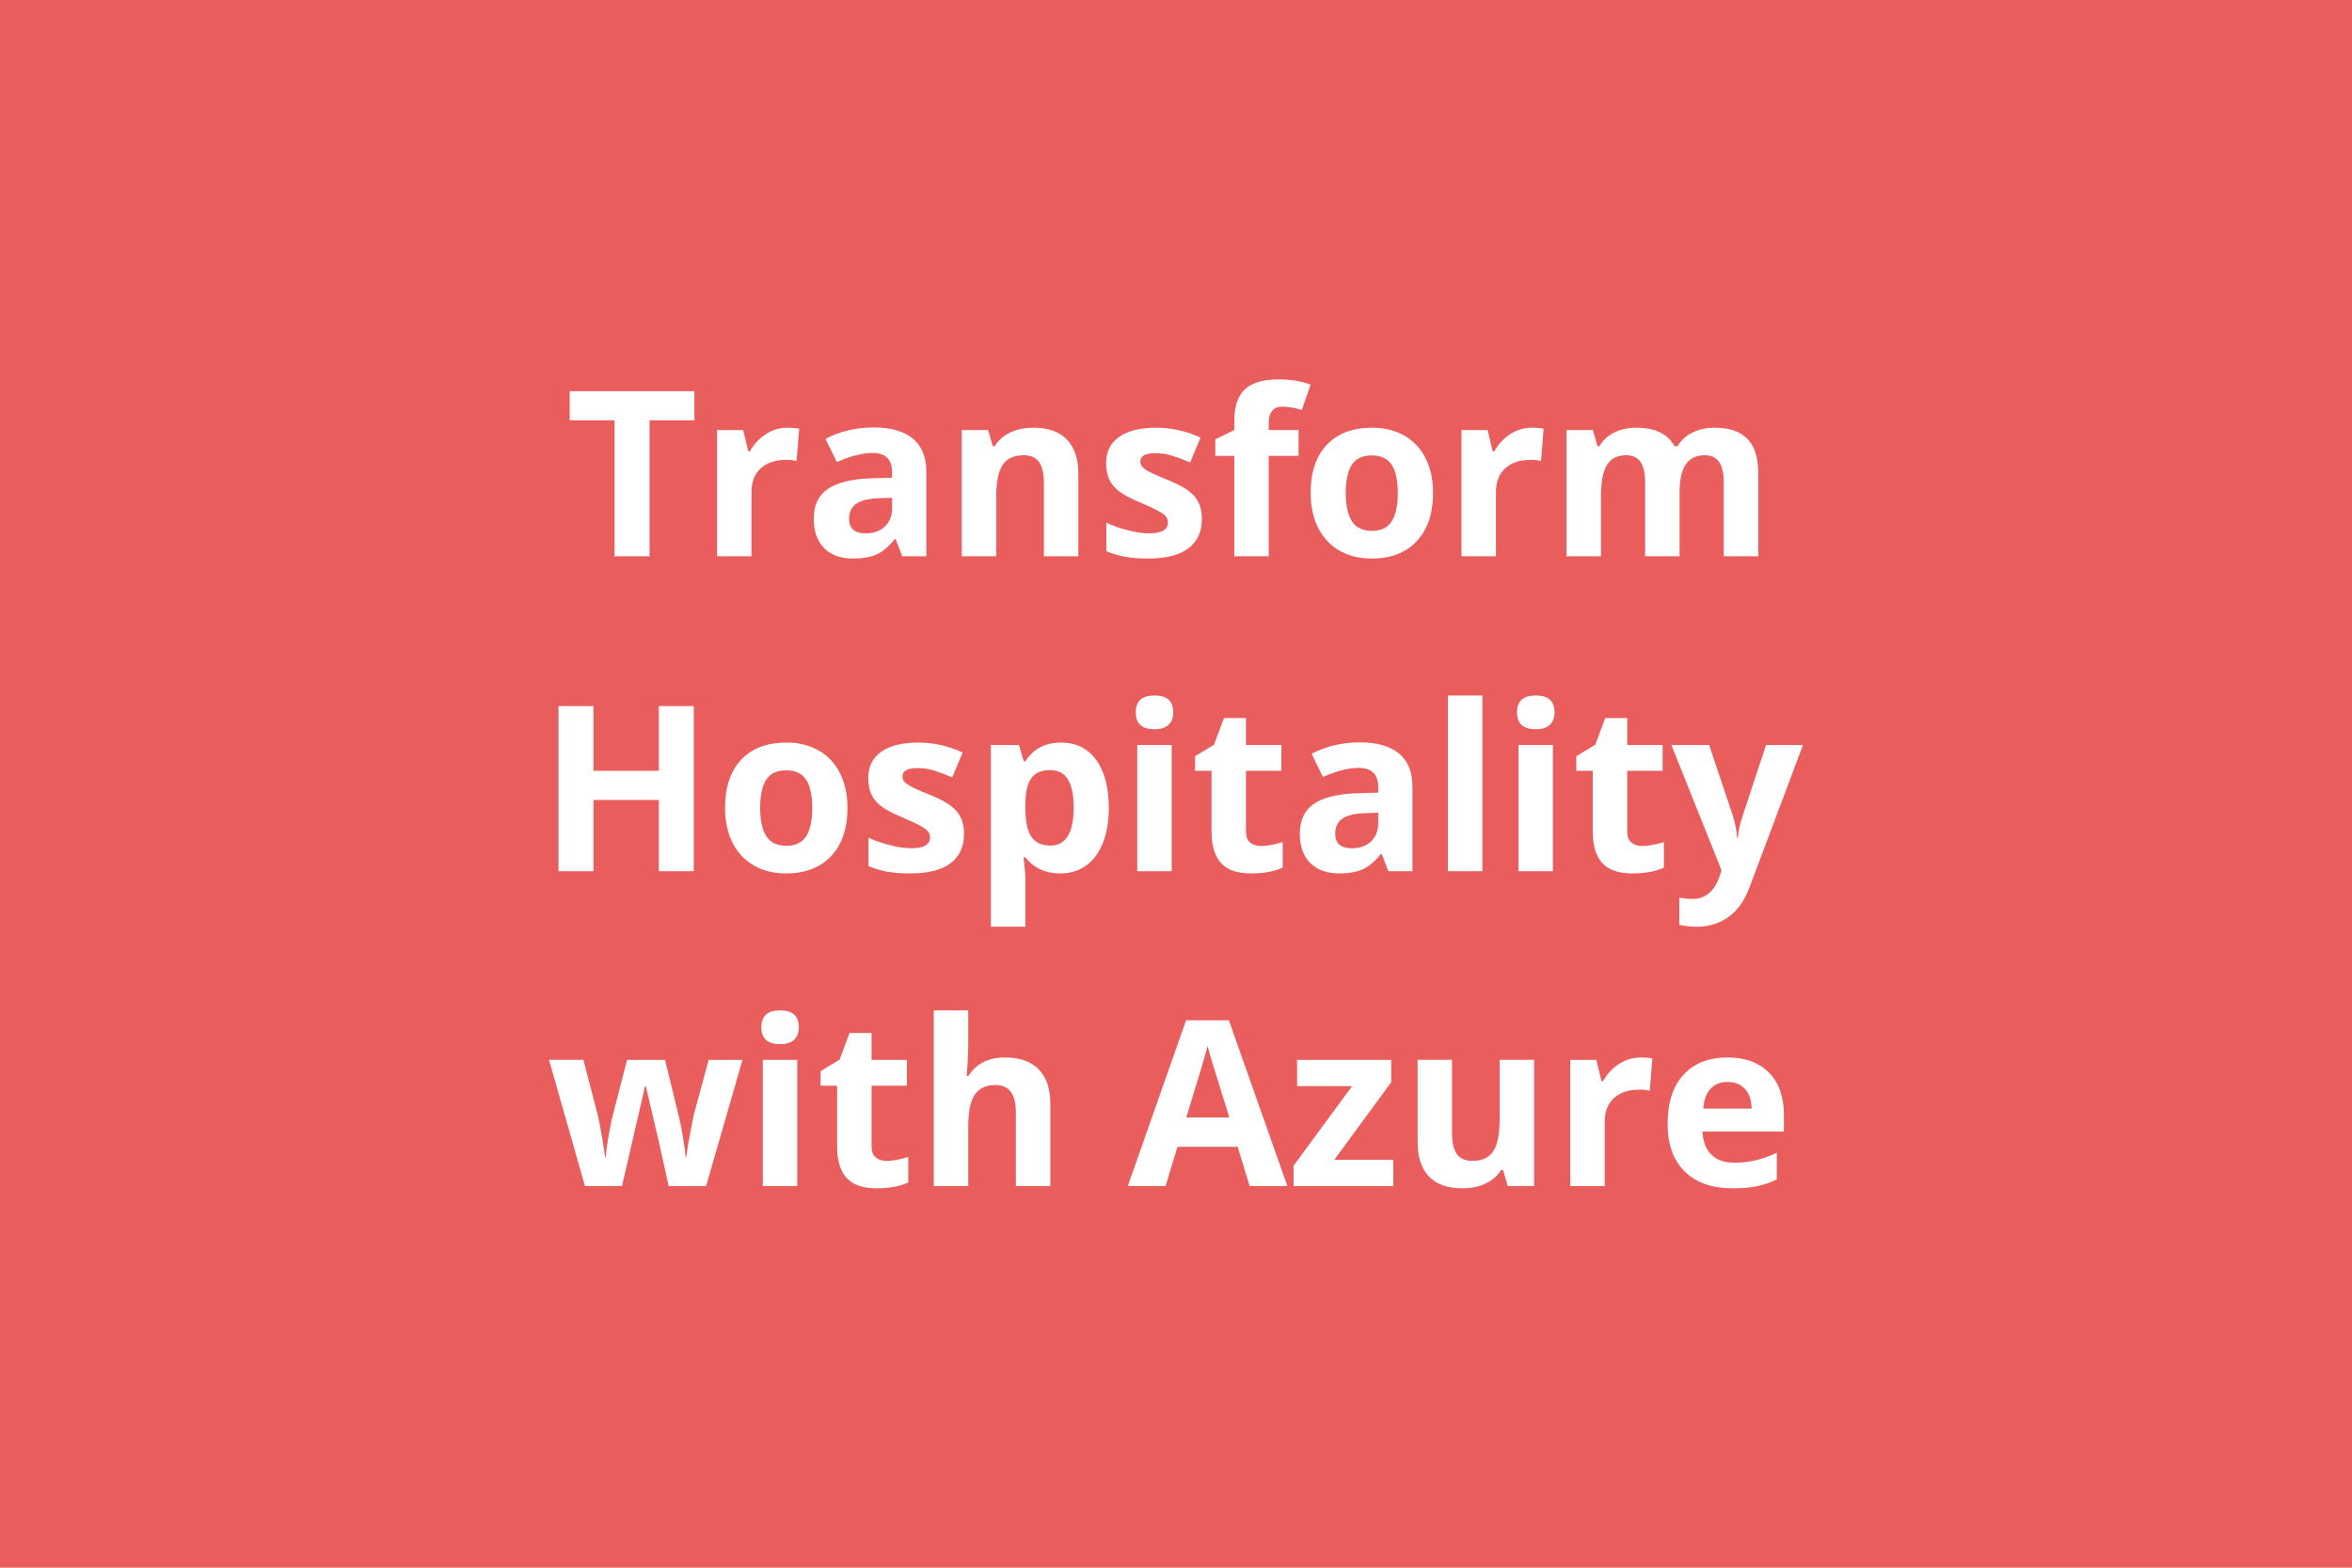 <svg xmlns="http://www.w3.org/2000/svg" width="600" height="400" viewBox="0 0 600 400"><rect width="100%" height="100%" fill="#EA5D5D"/><path fill="#FFFFFF" d="M165.7 107.245v34.69h-8.93v-34.69h-11.44v-7.43h31.81v7.43H165.7Zm35.2 1.88q1.79 0 2.97.26l-.66 8.24q-1.07-.29-2.59-.29-4.21 0-6.56 2.16-2.35 2.16-2.35 6.05v16.39h-8.78v-32.21h6.65l1.3 5.42h.43q1.5-2.71 4.05-4.37 2.55-1.65 5.54-1.65Zm35.41 32.81h-6.14l-1.7-4.38h-.23q-2.22 2.8-4.56 3.88-2.35 1.08-6.13 1.08-4.63 0-7.3-2.65-2.66-2.65-2.66-7.55 0-5.13 3.58-7.56 3.59-2.44 10.82-2.7l5.59-.17v-1.41q0-4.9-5.01-4.9-3.86 0-9.08 2.33l-2.91-5.93q5.56-2.91 12.33-2.91 6.48 0 9.94 2.82 3.46 2.83 3.46 8.59v21.46Zm-8.73-12.27v-2.65l-3.4.11q-3.83.12-5.7 1.39-1.88 1.26-1.88 3.86 0 3.71 4.27 3.71 3.05 0 4.88-1.76 1.83-1.75 1.83-4.66Zm47.51-8.73v21h-8.79v-18.81q0-3.49-1.24-5.23-1.24-1.74-3.95-1.74-3.68 0-5.33 2.46-1.64 2.46-1.64 8.17v15.15h-8.79v-32.21h6.72l1.18 4.12h.49q1.47-2.33 4.05-3.53 2.57-1.19 5.86-1.19 5.62 0 8.53 3.04 2.91 3.04 2.91 8.77Zm31.51 11.44q0 4.95-3.44 7.54-3.44 2.6-10.3 2.6-3.51 0-5.99-.48-2.48-.47-4.64-1.4v-7.26q2.45 1.16 5.52 1.93 3.06.78 5.4.78 4.78 0 4.78-2.76 0-1.04-.63-1.69-.64-.65-2.19-1.47-1.56-.82-4.15-1.91-3.72-1.56-5.46-2.88-1.74-1.33-2.54-3.04-.79-1.72-.79-4.22 0-4.3 3.33-6.65 3.33-2.34 9.43-2.34 5.82 0 11.33 2.53l-2.65 6.34q-2.42-1.04-4.53-1.7-2.1-.66-4.29-.66-3.89 0-3.89 2.1 0 1.18 1.25 2.05 1.26.86 5.49 2.56 3.78 1.53 5.53 2.85 1.76 1.33 2.6 3.06.83 1.72.83 4.12Zm24.66-22.65v6.6h-7.6v25.61h-8.79v-25.61h-4.84v-4.24l4.84-2.36v-2.36q0-5.5 2.71-8.04 2.71-2.53 8.67-2.53 4.55 0 8.09 1.35l-2.24 6.45q-2.65-.83-4.9-.83-1.87 0-2.71 1.11-.83 1.11-.83 2.84v2.01h7.6Zm12.04 16.05q0 4.78 1.57 7.23t5.12 2.45q3.51 0 5.05-2.44 1.54-2.43 1.54-7.24 0-4.78-1.55-7.17-1.56-2.4-5.1-2.4-3.51 0-5.07 2.38-1.56 2.38-1.56 7.19Zm22.27 0q0 7.86-4.15 12.3-4.14 4.44-11.55 4.44-4.64 0-8.18-2.03-3.54-2.04-5.44-5.84-1.91-3.8-1.91-8.87 0-7.9 4.12-12.27 4.12-4.38 11.59-4.38 4.63 0 8.18 2.01 3.54 2.02 5.44 5.79 1.9 3.78 1.9 8.85Zm25.24-16.65q1.79 0 2.97.26l-.67 8.24q-1.06-.29-2.59-.29-4.2 0-6.55 2.16-2.35 2.16-2.35 6.05v16.39h-8.79v-32.21h6.66l1.29 5.42h.44q1.49-2.71 4.04-4.37 2.55-1.65 5.55-1.65Zm37.65 16.65v16.16h-8.78v-18.81q0-3.49-1.17-5.23-1.17-1.74-3.67-1.74-3.37 0-4.9 2.47-1.53 2.48-1.53 8.16v15.15h-8.79v-32.21h6.72l1.18 4.12h.49q1.29-2.22 3.74-3.47t5.62-1.25q7.23 0 9.8 4.72h.77q1.3-2.25 3.82-3.48 2.52-1.24 5.69-1.24 5.47 0 8.28 2.81 2.81 2.8 2.81 9v21h-8.81v-18.81q0-3.49-1.17-5.23-1.17-1.74-3.67-1.74-3.23 0-4.83 2.3-1.6 2.31-1.6 7.32Zm-251.48 54.39v42.12h-8.9v-18.18H151.4v18.18h-8.93v-42.12h8.93v16.51h16.68v-16.51h8.9Zm16.94 25.96q0 4.78 1.57 7.23t5.11 2.45q3.52 0 5.06-2.44 1.54-2.43 1.54-7.24 0-4.79-1.56-7.18-1.55-2.39-5.1-2.39-3.51 0-5.07 2.38-1.55 2.37-1.55 7.19Zm22.27 0q0 7.86-4.15 12.3-4.15 4.43-11.55 4.43-4.64 0-8.19-2.03-3.54-2.03-5.44-5.83-1.9-3.8-1.9-8.87 0-7.9 4.12-12.28 4.12-4.38 11.58-4.38 4.64 0 8.18 2.02t5.44 5.79q1.91 3.78 1.91 8.85Zm29.73 6.59q0 4.96-3.45 7.55-3.44 2.59-10.3 2.59-3.51 0-5.99-.47-2.47-.48-4.64-1.4v-7.26q2.45 1.15 5.52 1.93 3.07.78 5.4.78 4.79 0 4.79-2.77 0-1.03-.64-1.68-.63-.65-2.19-1.47-1.55-.82-4.15-1.92-3.71-1.55-5.46-2.88-1.74-1.32-2.53-3.04-.79-1.71-.79-4.22 0-4.29 3.32-6.64 3.33-2.35 9.44-2.35 5.82 0 11.32 2.54l-2.65 6.34q-2.42-1.04-4.52-1.7-2.11-.67-4.29-.67-3.89 0-3.89 2.11 0 1.18 1.25 2.04 1.25.87 5.49 2.57 3.77 1.52 5.53 2.85 1.76 1.32 2.59 3.05.84 1.73.84 4.12Zm24.54 10.14q-5.67 0-8.9-4.12h-.46q.46 4.04.46 4.67v13.05h-8.79v-46.38h7.15l1.24 4.18h.4q3.08-4.79 9.13-4.79 5.71 0 8.93 4.41 3.23 4.41 3.23 12.25 0 5.15-1.51 8.96-1.52 3.8-4.31 5.79-2.79 1.98-6.57 1.98Zm-2.59-26.36q-3.26 0-4.75 2.01-1.5 2-1.56 6.61v.95q0 5.18 1.54 7.43t4.88 2.25q5.91 0 5.91-9.74 0-4.75-1.45-7.13-1.46-2.38-4.57-2.38Zm21.86-14.75q0-4.29 4.79-4.29 4.78 0 4.78 4.29 0 2.05-1.2 3.19-1.19 1.13-3.58 1.13-4.79 0-4.79-4.32Zm9.17 8.33v32.21h-8.79v-32.21h8.79Zm22.78 25.78q2.31 0 5.53-1.01v6.54q-3.28 1.47-8.06 1.47-5.27 0-7.68-2.66-2.4-2.67-2.4-8v-15.52h-4.21v-3.72l4.84-2.94 2.53-6.8h5.62v6.86h9.02v6.6h-9.02v15.52q0 1.88 1.05 2.77 1.05.89 2.78.89Zm38.64 6.43h-6.14l-1.7-4.38h-.23q-2.22 2.79-4.57 3.87-2.34 1.08-6.12 1.08-4.64 0-7.3-2.65-2.67-2.65-2.67-7.54 0-5.13 3.59-7.57 3.59-2.43 10.82-2.69l5.59-.17v-1.42q0-4.89-5.02-4.89-3.86 0-9.07 2.33l-2.91-5.93q5.56-2.91 12.33-2.91 6.48 0 9.94 2.82 3.46 2.82 3.46 8.58v21.47Zm-8.73-12.28v-2.65l-3.4.12q-3.83.11-5.71 1.38-1.87 1.27-1.87 3.86 0 3.72 4.26 3.72 3.06 0 4.89-1.76 1.83-1.76 1.83-4.67Zm26.56-32.55v44.83h-8.79v-44.83h8.79Zm8.84 4.29q0-4.29 4.78-4.29 4.79 0 4.79 4.29 0 2.05-1.2 3.19-1.19 1.13-3.59 1.13-4.78 0-4.78-4.32Zm9.16 8.33v32.21h-8.78v-32.21h8.78Zm22.79 25.78q2.31 0 5.53-1.01v6.54q-3.28 1.47-8.06 1.47-5.28 0-7.68-2.66-2.41-2.67-2.41-8v-15.52h-4.2v-3.72l4.84-2.94 2.53-6.8h5.62v6.86h9.02v6.6h-9.02v15.52q0 1.88 1.05 2.77 1.05.89 2.78.89Zm20.22 6.2-12.79-31.98H436l6.07 18.12q.78 2.36 1.07 5.59h.17q.32-2.97 1.24-5.59l5.97-18.12h9.42l-13.63 36.33q-1.87 5.04-5.34 7.54-3.48 2.51-8.11 2.51-2.28 0-4.47-.49v-6.97q1.58.37 3.46.37 2.33 0 4.07-1.42 1.75-1.43 2.73-4.31l.51-1.58Zm-259.03 80.57h-9.56l-2.48-11.26-3.34-14.23h-.2l-5.88 25.49h-9.45l-9.16-32.2h8.76l3.71 14.26q.9 3.83 1.82 10.57h.17q.12-2.19 1.01-6.94l.46-2.45 3.98-15.44h9.68l3.77 15.44q.12.63.36 1.87.24 1.24.48 2.64.23 1.39.41 2.73.19 1.34.22 2.15h.17q.26-2.07.92-5.69.67-3.62.95-4.88l3.86-14.26h8.62l-9.28 32.2Zm14.09-40.53q0-4.29 4.78-4.29t4.78 4.29q0 2.05-1.19 3.18-1.2 1.14-3.59 1.14-4.78 0-4.78-4.32Zm9.16 8.33v32.2h-8.79v-32.2h8.79Zm22.79 25.78q2.3 0 5.53-1.01v6.54q-3.28 1.47-8.07 1.47-5.27 0-7.67-2.66-2.41-2.67-2.41-8v-15.53h-4.21v-3.71l4.84-2.94 2.54-6.8h5.62v6.86h9.01v6.59h-9.01v15.53q0 1.87 1.05 2.77 1.05.89 2.78.89Zm41.77-14.58v21h-8.79v-18.81q0-6.97-5.18-6.97-3.69 0-5.33 2.51-1.64 2.5-1.64 8.12v15.15h-8.79v-44.82H247v9.13q0 1.07-.2 5.01l-.21 2.6h.46q2.94-4.73 9.34-4.73 5.67 0 8.61 3.06 2.94 3.05 2.94 8.75Zm60.47 21h-9.62l-3.06-10.02h-15.35l-3.05 10.02h-9.63l14.87-42.29h10.92l14.92 42.29Zm-25.78-17.51h10.97q-4.23-13.63-4.77-15.41-.53-1.79-.76-2.83-.95 3.69-5.44 18.24Zm52.8 10.8v6.71h-25.44v-5.18l14.93-20.31h-14.03v-6.71h24.02v5.7l-14.52 19.79h15.04Zm35.93 6.71h-6.74l-1.19-4.12h-.46q-1.41 2.25-4 3.48-2.59 1.22-5.91 1.22-5.67 0-8.55-3.04-2.88-3.04-2.88-8.74v-21h8.78v18.81q0 3.48 1.24 5.23 1.24 1.74 3.95 1.74 3.69 0 5.33-2.46 1.64-2.47 1.64-8.17v-15.15h8.79v32.2Zm27.19-32.81q1.79 0 2.97.26l-.66 8.24q-1.07-.29-2.6-.29-4.2 0-6.55 2.16-2.35 2.16-2.35 6.05v16.39h-8.78v-32.2h6.65l1.3 5.41h.43q1.5-2.71 4.05-4.36 2.55-1.66 5.54-1.66Zm22.16 6.25q-2.8 0-4.38 1.77-1.59 1.78-1.82 5.03h12.33q-.06-3.25-1.7-5.03-1.64-1.77-4.43-1.77Zm1.23 27.14q-7.77 0-12.15-4.29-4.38-4.29-4.38-12.16 0-8.09 4.05-12.52 4.04-4.42 11.19-4.42 6.83 0 10.63 3.89 3.8 3.89 3.8 10.75v4.26h-20.77q.14 3.74 2.22 5.85 2.07 2.1 5.82 2.1 2.91 0 5.5-.6 2.59-.61 5.42-1.93v6.79q-2.31 1.16-4.93 1.72-2.62.56-6.4.56Z"/></svg>